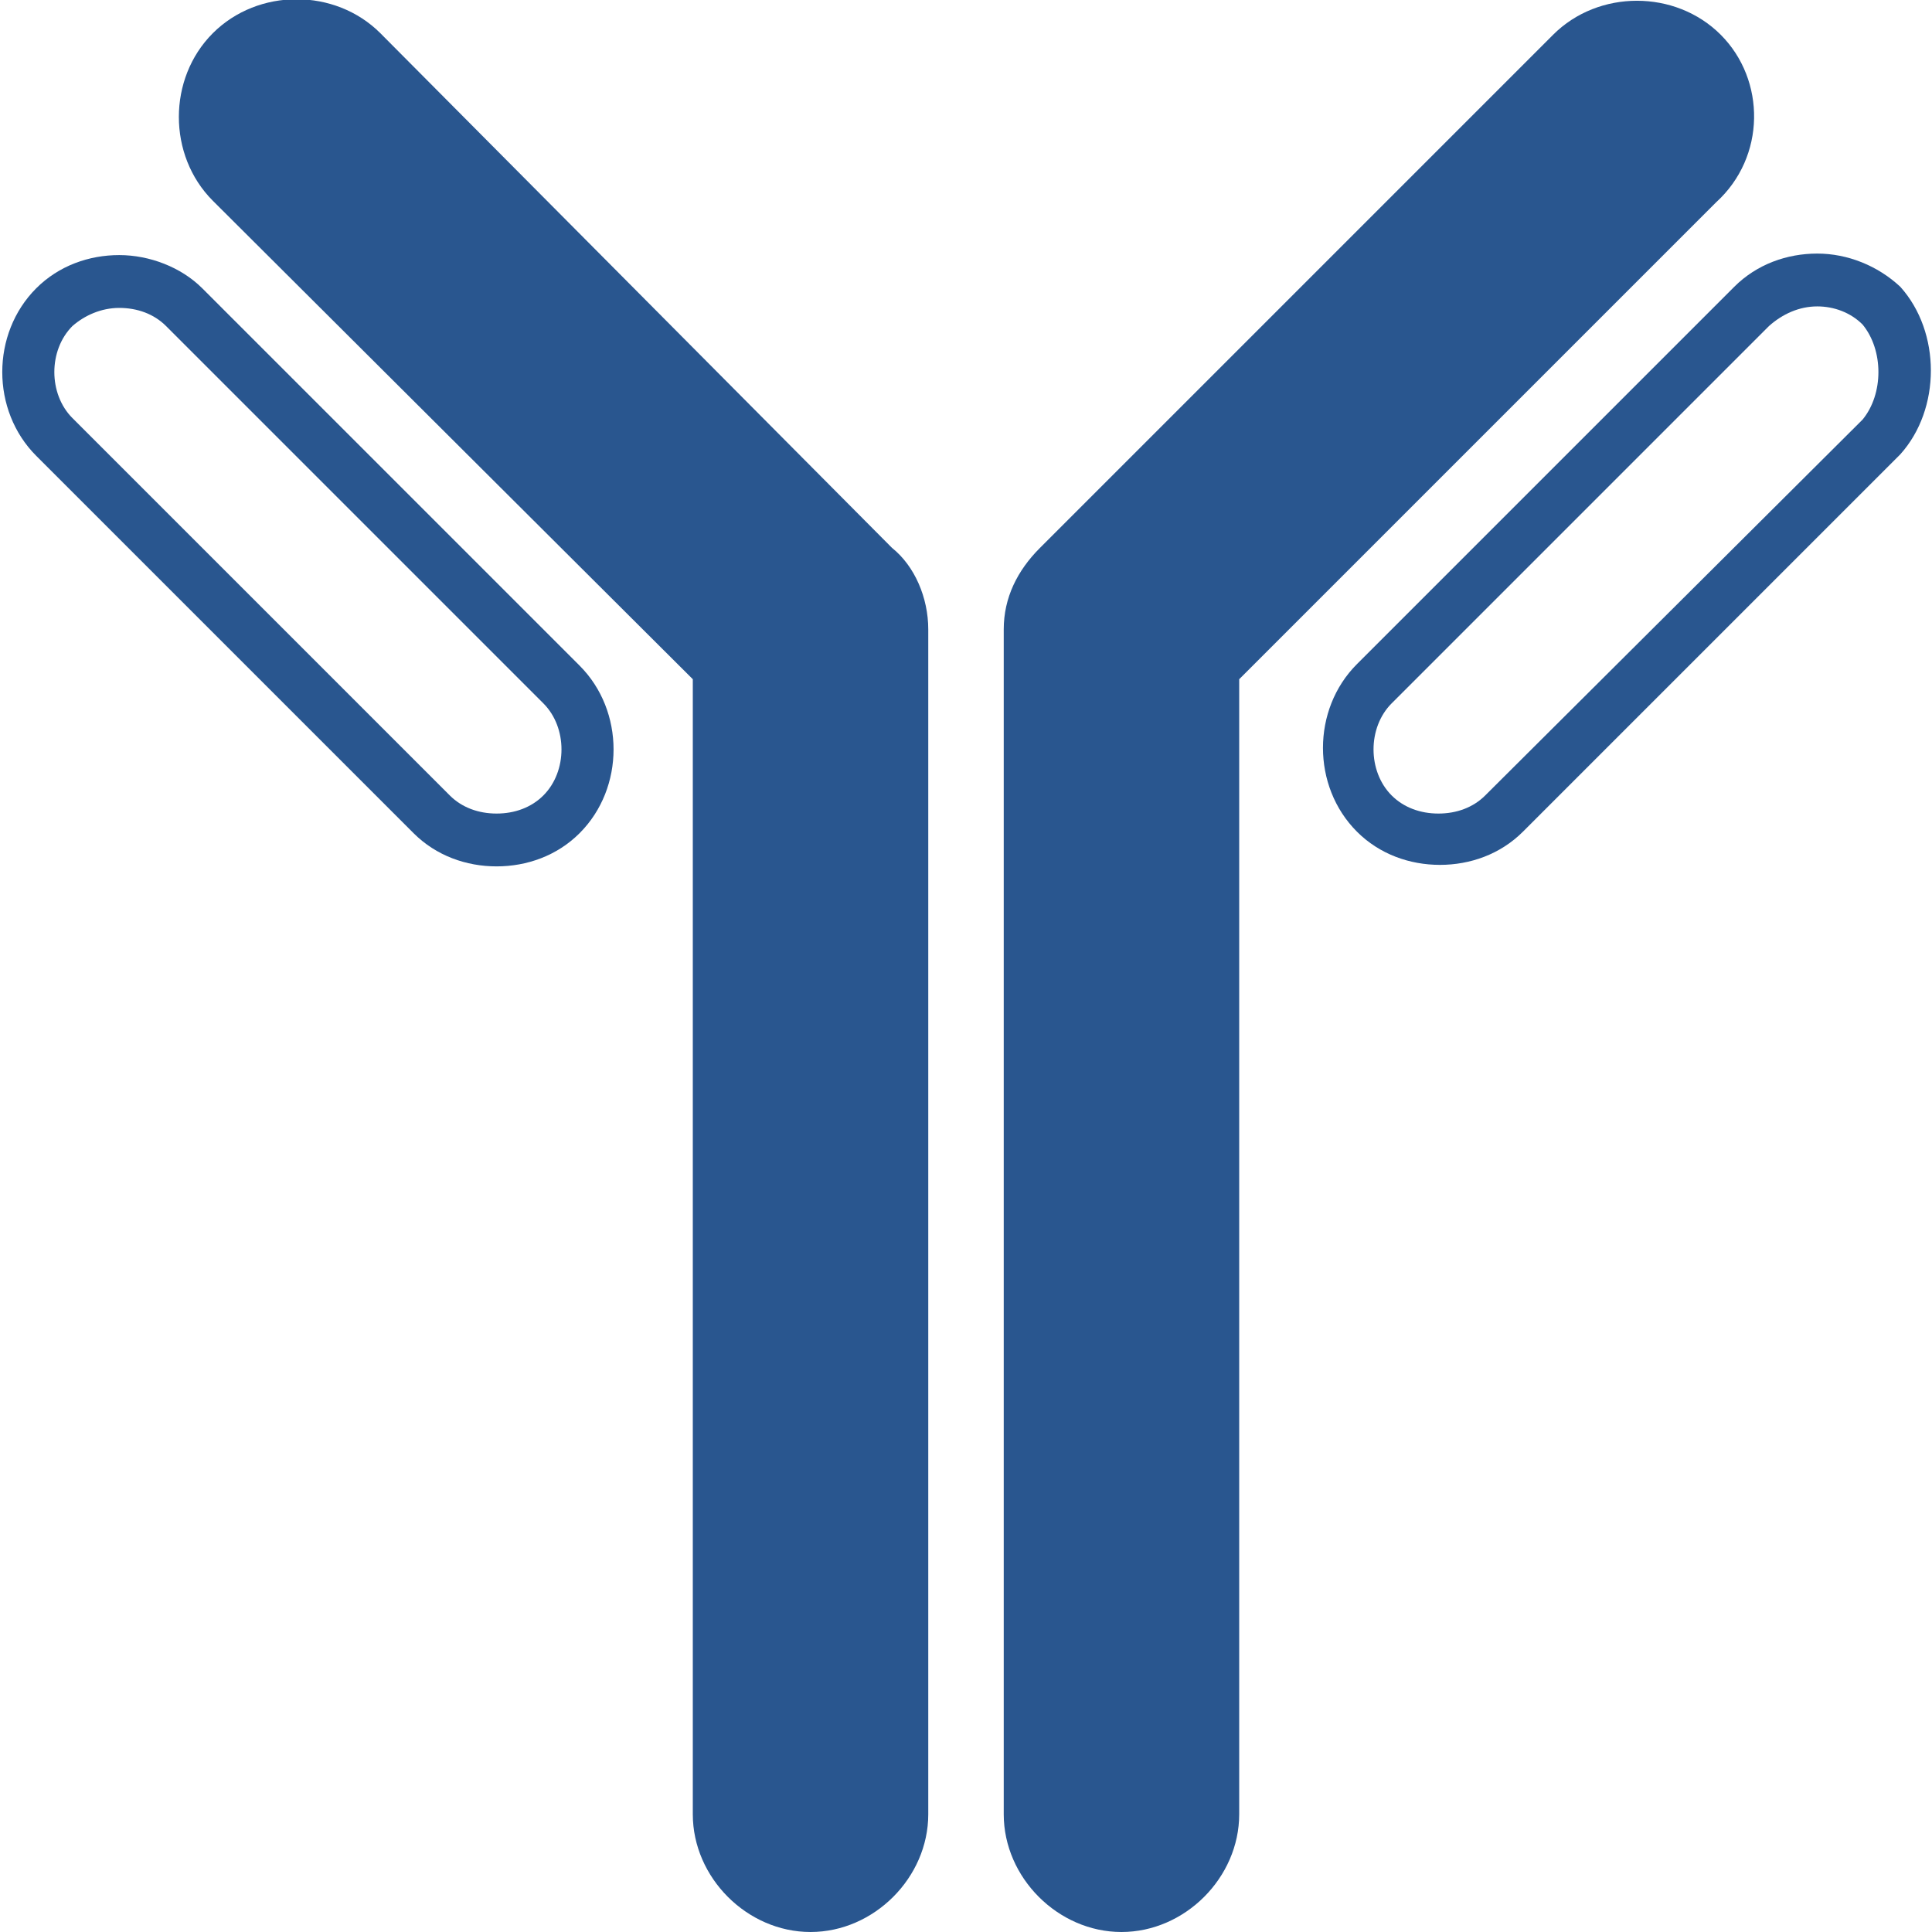 <?xml version="1.0" encoding="utf-8"?>
<!-- Generator: Adobe Illustrator 27.0.0, SVG Export Plug-In . SVG Version: 6.00 Build 0)  -->
<svg version="1.1" id="图层_1" xmlns="http://www.w3.org/2000/svg" xmlns:xlink="http://www.w3.org/1999/xlink" x="0px" y="0px"
	 width="128px" height="128px" viewBox="0 0 128 128" style="enable-background:new 0 0 128 128;" xml:space="preserve">
<style type="text/css">
	.st0{fill:#29568F;}
</style>
<g>
	<path class="st0" d="M7.9,20.4c1.2,0,2.3,0.4,3.1,1.2l25,25c1.6,1.6,1.6,4.5,0,6.1c-0.8,0.8-1.9,1.2-3.1,1.2
		c-1.2,0-2.3-0.4-3.1-1.2l-25-25c-1.6-1.6-1.6-4.5,0-6.1C5.6,20.9,6.7,20.4,7.9,20.4 M7.9,16.9c-2,0-4,0.7-5.5,2.2
		c-3,3-3,8.1,0,11.1l25,25c1.5,1.5,3.5,2.2,5.5,2.2c2,0,4-0.7,5.5-2.2c3-3,3-8.1,0-11.1l-25-25C12,17.7,9.9,16.9,7.9,16.9L7.9,16.9z
		"/>
</g>
<path class="st0" d="M25.2,2.2c-3-3-8.1-3-11.1,0s-3,8.1,0,11.1L45.9,45v75.2c0,4.2,3.6,7.8,7.8,7.8s7.8-3.6,7.8-7.8V41.7
	c0-2.1-0.9-4.2-2.4-5.4L25.2,2.2z"/>
<path class="st0" d="M114,2.3c-3-3-8.1-3-11.1,0l-34,34c-1.5,1.5-2.4,3.3-2.4,5.4v78.5c0,4.2,3.6,7.8,7.8,7.8s7.8-3.6,7.8-7.8V45
	l31.6-31.6C117,10.4,117,5.3,114,2.3z"/>
<g>
	<path class="st0" d="M120.4,20.3c1.1,0,2.2,0.4,3,1.2c1.4,1.7,1.4,4.6,0,6.3L98.4,52.7c-0.8,0.8-1.9,1.2-3.1,1.2
		c-1.2,0-2.3-0.4-3.1-1.2c-1.6-1.6-1.6-4.5,0-6.1l25-25C118.1,20.8,119.2,20.3,120.4,20.3 M120.4,16.8c-2,0-4,0.7-5.5,2.2l-25,25
		c-3,3-3,8.1,0,11.1c1.5,1.5,3.5,2.2,5.5,2.2s4-0.7,5.5-2.2l25-25c2.7-3,2.7-8.1,0-11.1C124.4,17.6,122.4,16.8,120.4,16.8
		L120.4,16.8z"/>
</g>
</svg>

